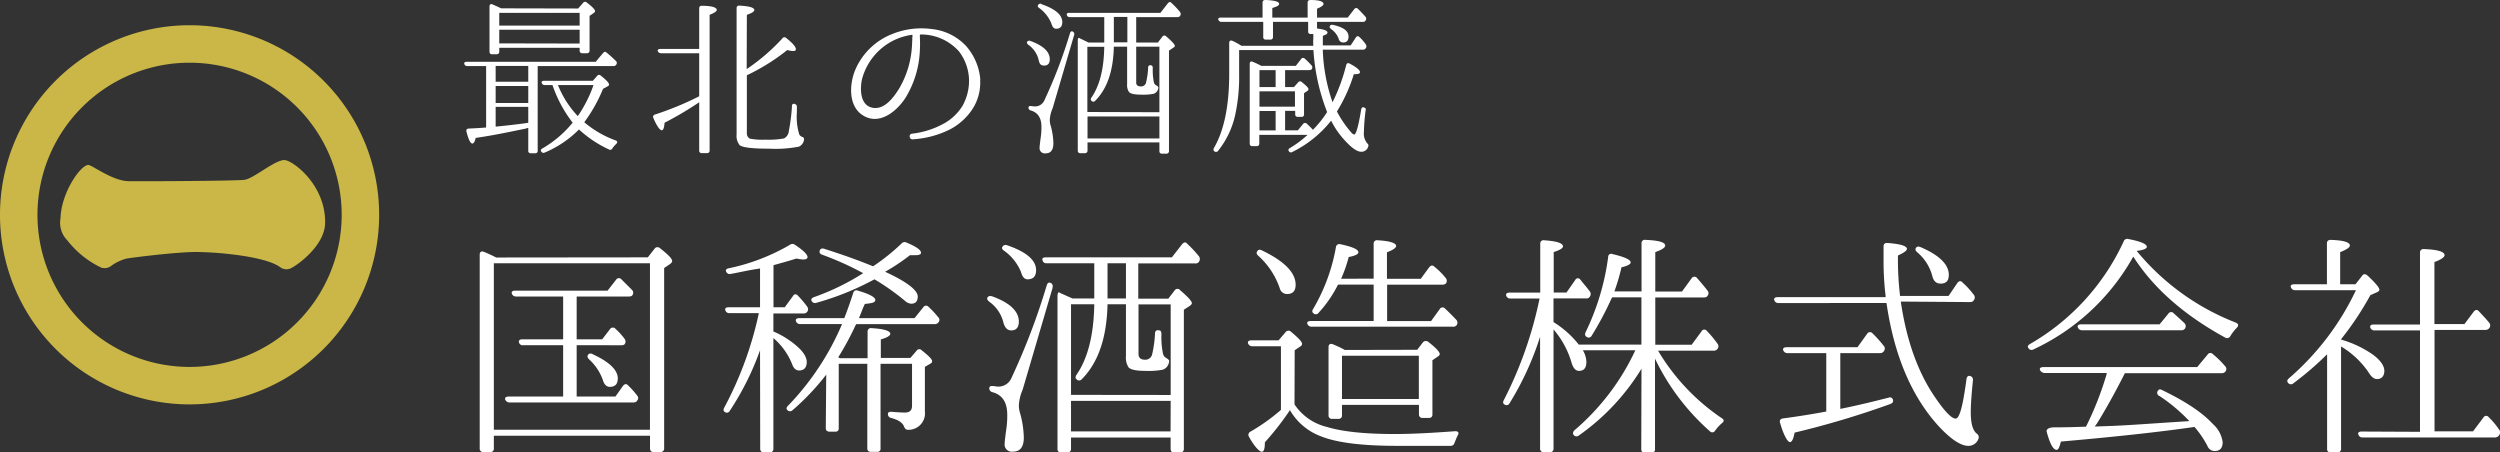 <svg id="レイヤー_1" data-name="レイヤー 1" xmlns="http://www.w3.org/2000/svg" viewBox="0 0 443.76 80.27"><rect x="0" y="0" width="443.76" height="80.27" fill="#333333" stroke="none"/><defs><style>.cls-1{fill:#fff;}.cls-2{fill:#cab748;}</style></defs><path class="cls-1" d="M317.66,258.45c-.09,0-.24,0-.42.09-2.79.57-5.76,1.21-8.91,1.66-.15.67-.37,1-.58,1-.36,0-.7-.69-1.06-2.12-.09-.3.06-.51.4-.54,1.33-.06,2.36-.12,3.09-.19V247.45h-3.34a.53.53,0,0,1-.54-.4c-.06-.21.09-.36.45-.36h22.88l1.3-1.55c.22-.21.37-.3.46-.18a.48.48,0,0,1,.21.12c.52.43,1.06.91,1.61,1.46a.47.47,0,0,1,.06.66.54.54,0,0,1-.52.25H319.33v15a.42.42,0,0,1-.46.48h-.75a.42.42,0,0,1-.46-.48Zm8.85-21.22.88-1a.42.42,0,0,1,.66-.06c1,.76,1.46,1.27,1.46,1.49s-.12.27-.27.39l-.7.49v6.15a.44.44,0,0,1-.49.48h-.78a.44.44,0,0,1-.49-.48v-.49H312.51v.67a.44.44,0,0,1-.49.48h-.78a.42.42,0,0,1-.46-.48v-8c0-.36.21-.52.55-.36s.91.39,1.51.69Zm-14.64,13h5.79v-2.81h-5.79Zm5.79.76h-5.79V254h5.79Zm0,3.7h-5.79v3.51c3-.3,4.91-.54,5.79-.69ZM312.51,238v2.27h14.27V238Zm14.27,5.45V241H312.51v2.42Zm-6.18,7.37a.54.54,0,0,1-.55-.37c-.09-.24.1-.39.43-.39h8.64l.75-.85a.42.42,0,0,1,.67-.06c1,.79,1.45,1.3,1.45,1.55s-.09.24-.27.36l-.79.43a27.2,27.2,0,0,1-3.33,5.93,18.28,18.28,0,0,0,5.55,3.22c.36.12.39.36.12.63a5,5,0,0,0-.67.76.42.42,0,0,1-.64.21,20.47,20.47,0,0,1-5.3-3.54,18.77,18.77,0,0,1-6.06,4.09.46.46,0,0,1-.64-.18c-.15-.18-.06-.4.22-.55a19.43,19.43,0,0,0,5.36-4.57,22.79,22.79,0,0,1-3.58-6.67Zm2.33,0a17.46,17.46,0,0,0,3.52,5.51,23,23,0,0,0,2.79-5.51Z" transform="translate(-223.89 -235.72)"/><path class="cls-1" d="M348,244.41V237.2c0-.33.19-.48.52-.45,1.73,0,2.6.3,2.6.73,0,.24-.42.54-1.27.87v24.07a.43.43,0,0,1-.48.48h-.88a.43.43,0,0,1-.49-.48v-8.55a60.22,60.22,0,0,1-6.15,3.64c-.06.87-.21,1.33-.51,1.33s-.85-.7-1.46-2.15a.42.42,0,0,1,.27-.64,55.1,55.1,0,0,0,7.85-3.24v-7.64h-6.75a.62.62,0,0,1-.58-.33c-.12-.24.06-.43.42-.43Zm8.43,3.58.21-.15a35.19,35.19,0,0,0,6.12-5.3.44.44,0,0,1,.7-.06c1.15.91,1.7,1.54,1.7,2,0,.21-.16.3-.52.3a4.59,4.59,0,0,1-1-.18,36.69,36.69,0,0,1-7.18,4.48v10.24a1.06,1.06,0,0,0,.51,1,11.31,11.31,0,0,0,2.79.19,14.84,14.84,0,0,0,3.3-.22,1.62,1.62,0,0,0,.85-1.3,34.48,34.48,0,0,0,.55-4.27v-.18c0-.34.24-.49.57-.34a.49.49,0,0,1,.31.52v.91a10.63,10.63,0,0,0,.42,3.94.87.87,0,0,0,.46.42c.27.09.42.21.39.52a1.56,1.56,0,0,1-.91,1.24,21.77,21.77,0,0,1-5.3.36c-3,0-4.73-.21-5.22-.63a2.56,2.56,0,0,1-.54-1.88V237.17a.42.42,0,0,1,.51-.45c1.79.09,2.64.36,2.64.79,0,.24-.42.54-1.33.84Z" transform="translate(-223.89 -235.72)"/><path class="cls-1" d="M397.87,249.87a8.61,8.61,0,0,1-1.64,5.61,10.73,10.73,0,0,1-3.72,3.21,17.07,17.07,0,0,1-6.61,1.76c-.63.06-.76-.94-.12-1a15.27,15.27,0,0,0,6-2,9.05,9.05,0,0,0,2.94-2.91,9.18,9.18,0,0,0,1.18-4.64,8.71,8.71,0,0,0-1.79-5.06,9,9,0,0,0-6.81-3,.14.14,0,0,0-.13.12v.36a21.27,21.27,0,0,1,0,2.34,17.38,17.38,0,0,1-2.57,8.45c-1.58,2.43-4.67,4.94-7.58,3.06-2.6-1.66-2.36-5.6-1.3-8.09a11.79,11.79,0,0,1,6.64-6.36,13.77,13.77,0,0,1,6.87-.85,9.7,9.7,0,0,1,6.13,3,10.26,10.26,0,0,1,2.54,6Zm-12-7.85a.13.13,0,0,0-.12-.12,10.93,10.93,0,0,0-3,.88,10.74,10.74,0,0,0-5.88,7.12c-.33,1.73-.3,4.51,1.88,4.94s3.82-1.91,4.79-3.48a16.74,16.74,0,0,0,2.18-6.85c.09-1,.09-1.7.12-2.22Z" transform="translate(-223.89 -235.72)"/><path class="cls-1" d="M406.81,243c2.27.82,3.42,1.91,3.42,3.24,0,.73-.33,1.12-1,1.12s-.84-.36-1-1.09a4.54,4.54,0,0,0-1.81-2.6c-.25-.21-.31-.4-.19-.55S406.54,242.87,406.81,243Zm7.76-1.12-3.82,13-.09.24a5.54,5.54,0,0,0-.43,2,3.64,3.64,0,0,0,.19,1,12.54,12.54,0,0,1,.45,3c0,1.21-.45,1.82-1.39,1.82a.92.92,0,0,1-1.06-1c0-.18.06-.82.21-1.88a11.26,11.26,0,0,0,.12-1.82c0-1.6-.64-2.54-1.88-2.91a.51.51,0,0,1-.42-.51c0-.24.18-.31.51-.27a5.43,5.43,0,0,0,.58.06,1.8,1.8,0,0,0,1.75-1.12,86.65,86.65,0,0,0,4.52-11.85c.09-.34.3-.43.51-.31A.46.46,0,0,1,414.57,241.84Zm-5.82-5.42c2.45.84,3.7,1.9,3.7,3.18,0,.79-.37,1.18-1.09,1.18-.4,0-.67-.3-.85-.94a6.32,6.32,0,0,0-2.15-2.73c-.28-.18-.34-.36-.19-.54A.43.43,0,0,1,408.75,236.42Zm8.36,6.81h2.79v-4.51h-6.12a.48.48,0,0,1-.52-.4c-.09-.24.1-.36.43-.36h16.18l1.3-1.67c.19-.24.4-.3.58-.18a1.81,1.81,0,0,0,.24.24,15.84,15.84,0,0,1,1.34,1.43.6.6,0,0,1,.06.67.52.52,0,0,1-.52.27h-7.3v4.51h3.85l.81-1.06a.43.43,0,0,1,.7,0c1,.85,1.49,1.4,1.49,1.64s-.1.21-.25.33l-.78.52v17.82a.45.45,0,0,1-.49.48h-.76a.42.42,0,0,1-.45-.48V261H416.93v1.43a.44.44,0,0,1-.48.48h-.79a.42.42,0,0,1-.46-.48V243c0-.36.06-.58.13-.54a.5.5,0,0,0,.12,0,2.74,2.74,0,0,0,.42.21Zm12.58,12.37V244h-4.12v6.37c0,.45.27.69.82.69a.88.88,0,0,0,.93-.69,14.27,14.27,0,0,0,.37-2.64.38.38,0,0,1,.54-.4c.19,0,.28.19.28.49a10.56,10.56,0,0,0,.21,2.55.81.81,0,0,0,.42.51c.25.15.43.27.34.54a1.21,1.21,0,0,1-.79.94,9.4,9.4,0,0,1-2.27.16c-1.16,0-1.85-.16-2.12-.46a2.19,2.19,0,0,1-.34-1.42V244H421.6c-.09,4.27-1.18,7.49-3.31,9.61a.42.42,0,0,1-.66,0c-.18-.16-.15-.34,0-.58,1.45-2.09,2.21-5.09,2.27-9h-3V255.6Zm0,.75H416.93v3.91h12.76ZM424,243.23v-4.51H421.6v4.51Z" transform="translate(-223.89 -235.72)"/><path class="cls-1" d="M462.84,247.29c.09-.36.33-.45.64-.27,1.21.64,1.81,1.15,1.81,1.49s-.36.36-1.09.39a28.58,28.58,0,0,1-3,6.61,19,19,0,0,0,2.49,3.66c.27.31.48.43.57.43.34,0,.76-1.49,1.25-4.46.06-.36.3-.48.6-.3s.22.24.18.51a35.08,35.08,0,0,0-.3,3.76,2.75,2.75,0,0,0,.55,2c.21.21.33.37.21.64a1.25,1.25,0,0,1-1.21.91c-.73,0-1.61-.61-2.7-1.76a15.17,15.17,0,0,1-2.67-3.76,20,20,0,0,1-6.88,5.55.42.42,0,0,1-.63-.15c-.15-.19-.06-.4.21-.55a18.77,18.77,0,0,0,3.12-2.33h-8.57v1.51a.44.44,0,0,1-.49.49h-.76c-.3,0-.45-.18-.45-.49V247.05c0-.36.21-.51.54-.36.58.24,1.07.48,1.52.72h6.12l.94-1.21a.42.42,0,0,1,.67-.06,15.6,15.6,0,0,1,1.15,1.15.52.52,0,0,1,.09.67c-.09.15-.24.21-.52.21H452v3h1.58l.75-.85a.43.43,0,0,1,.67,0c.76.61,1.15,1,1.15,1.22a.38.38,0,0,1-.21.33l-.58.39V256a.4.4,0,0,1-.45.46h-.64c-.33,0-.48-.16-.48-.46v-.6H452v3.45h2.27l.94-1.15a.44.44,0,0,1,.67,0c.51.48.88.85,1.06,1.06a19,19,0,0,0,2.52-3.15,36.07,36.07,0,0,1-2.43-11H443.84v4.27a31.9,31.9,0,0,1-.73,7.39,15.65,15.65,0,0,1-3,6.22.45.45,0,0,1-.66.09c-.19-.15-.22-.34-.07-.61,1.79-3.09,2.7-7.48,2.7-13.15v-5.49c0-.36.24-.51.58-.36a13.21,13.21,0,0,1,1.6.88H457c0-.09,0-.15,0-.21a7.56,7.56,0,0,1,0-.94,8,8,0,0,0,0-.94h-.42a.43.43,0,0,1-.49-.49V239.6h-6.24v2.66c0,.31-.15.49-.46.49h-.78a.43.43,0,0,1-.49-.49V239.6h-7.42a.56.56,0,0,1-.55-.37c-.09-.24.09-.39.46-.39H448v-2.67c0-.3.18-.45.52-.45,1.6.06,2.42.3,2.42.66s-.39.49-1.21.76v1.7H456v-2.67c0-.3.18-.45.52-.45,1.54,0,2.3.27,2.3.7,0,.24-.39.54-1.15.84v1.58h5.45l1.15-1.49a.42.42,0,0,1,.67-.06c.39.4.85.85,1.3,1.37a.52.52,0,0,1,.09.63.51.51,0,0,1-.54.31h-8.12v1.18c1.24.15,1.85.39,1.85.7s-.28.39-.82.6c0,.88,0,1.46,0,1.7h4.94l.91-1.4c.21-.3.45-.3.66-.06l.12.1a8.7,8.7,0,0,1,1,1.18.57.57,0,0,1,0,.66.59.59,0,0,1-.55.28h-7.09a31.34,31.34,0,0,0,1.73,9.33A32,32,0,0,0,462.84,247.29Zm-15.39,3.88h2.87v-3h-2.87Zm6.3,3.49v-2.73h-6.3v2.73Zm-3.43,4.21v-3.45h-2.87v3.45Zm10.19-18.73c1.85.4,2.75,1.09,2.75,2.06,0,.7-.3,1.06-.94,1.06a.8.8,0,0,1-.81-.66,3.54,3.54,0,0,0-1.37-1.73c-.21-.21-.3-.36-.18-.55S460.2,240.08,460.51,240.14Z" transform="translate(-223.89 -235.72)"/><path class="cls-1" d="M338.88,281.4l1.21-1.55a.63.63,0,0,1,.93-.09c1.47,1.14,2.18,1.89,2.18,2.27,0,.21-.12.38-.42.59l-1,.67v32a.62.62,0,0,1-.67.67h-1.22c-.42,0-.62-.25-.62-.67v-2.22H311.55v2.22a.59.59,0,0,1-.67.67h-1.17a.6.6,0,0,1-.67-.67V280.94c0-.51.29-.71.75-.51.76.3,1.47.64,2.18,1Zm-27.33,1.05V312h27.71V282.45ZM326.25,297v9.11h6.88l1.34-1.89c.29-.38.63-.42.92-.08a14.36,14.36,0,0,1,1.6,1.8.64.64,0,0,1,0,.88c-.08.21-.34.34-.71.34H314.37a.83.83,0,0,1-.8-.51c-.13-.33.13-.54.63-.54h9.65V297h-7.09a.68.68,0,0,1-.76-.54c-.08-.3.13-.51.63-.51h7.22v-7.6H315.5a.74.74,0,0,1-.75-.5c-.13-.33.12-.54.58-.54h16.41l1.51-1.94a.58.58,0,0,1,.93-.08c.71.72,1.34,1.34,1.89,1.89a.7.7,0,0,1,.08.92c-.08.17-.29.25-.67.25h-9.23v7.6h4.53l1.38-1.8a.58.58,0,0,1,.93-.09l-.26-.25a2.82,2.82,0,0,1,.38.34,11.64,11.64,0,0,1,1.55,1.72.77.77,0,0,1,.05.88c-.09.17-.3.25-.63.25Zm2.85,1.6c2.94,1.34,4.45,2.81,4.45,4.28,0,1-.46,1.51-1.43,1.51-.54,0-1-.42-1.22-1.22a9.05,9.05,0,0,0-2.43-3.65c-.29-.29-.38-.55-.21-.8S328.68,298.4,329.1,298.57Z" transform="translate(-223.89 -235.72)"/><path class="cls-1" d="M358.8,297.89a49.55,49.55,0,0,1-5.37,10.75.58.58,0,0,1-.88.21c-.26-.17-.3-.42-.09-.8a63.65,63.65,0,0,0,6.13-16.75h-5.21a.7.7,0,0,1-.75-.54c-.08-.34.13-.5.63-.5h5.54v-6.89l-.5.09c-1.73.25-3.24.63-4.7.88a.66.66,0,0,1-.8-.38c-.17-.29,0-.55.5-.63a36,36,0,0,0,10.79-4.15.75.75,0,0,1,.92,0c1.51,1,2.22,1.72,2.22,2.18,0,.25-.25.42-.75.42a7.41,7.41,0,0,1-1.22-.17c-1.59.5-3,.88-4.07,1.18v7.47h2l1.46-2c.21-.38.59-.42.93,0a18.58,18.58,0,0,1,1.59,1.89.75.75,0,0,1,0,.92.79.79,0,0,1-.71.29h-5.29v3.2a15.57,15.57,0,0,1,4.11,2.55c1.22,1.05,1.81,2,1.81,2.9s-.46,1.47-1.34,1.47c-.59,0-1-.38-1.26-1.13a11.86,11.86,0,0,0-3.32-4.62v19.64a.62.62,0,0,1-.67.67h-1a.62.62,0,0,1-.67-.67Zm11.75,4.33a43.18,43.18,0,0,1-6,6.33.63.63,0,0,1-.93-.08c-.21-.21-.12-.46.17-.75a47.56,47.56,0,0,0,9.57-14.48h-7.47a.71.71,0,0,1-.71-.51c-.13-.33.12-.54.58-.54h8c.46-1.18,1-2.69,1.59-4.49a.57.57,0,0,1,.84-.38c2.06.59,3.07,1.17,3.07,1.64s-.59.58-1.85.71a12,12,0,0,0-.59,1.38l-.46,1.14h9.86l1.56-1.93a.57.57,0,0,1,.92-.09A16.54,16.54,0,0,1,390.4,292a.65.65,0,0,1,.09.92.85.85,0,0,1-.72.34H375.88l-.13.21a52,52,0,0,1-3.06,5.66l.13.09.16.08h4.91v-4.7a.59.59,0,0,1,.72-.63c2.22.12,3.31.5,3.31,1,0,.33-.54.67-1.68,1v3.28h5.25l1.09-1.26a.57.57,0,0,1,.93-.08c1.26,1,1.84,1.59,1.84,1.93a.49.49,0,0,1-.29.42l-1,.58v7.89a2.92,2.92,0,0,1-3,3.28c-.37,0-.54-.21-.71-.59-.25-.67-1-1.17-2.27-1.51a.68.68,0,0,1-.58-.71c0-.3.25-.42.71-.38.92.08,1.72.13,2.31.13.84,0,1.26-.38,1.26-1.22v-7.43h-5.59v15a.55.55,0,0,1-.62.63h-1.05c-.46,0-.68-.21-.68-.63v-15h-5.07v11.42a.55.55,0,0,1-.63.62h-1c-.42,0-.67-.21-.67-.62Zm13.39-23.3a.74.74,0,0,1,.92-.12c1.68.71,2.52,1.3,2.52,1.8,0,.26-.34.42-1.05.42-.38,0-.67,0-.92,0a35.59,35.59,0,0,1-4.41,2.94c3.9,1.8,5.79,3.27,5.79,4.4,0,.84-.38,1.27-1.17,1.27a1.85,1.85,0,0,1-1.05-.47,41.2,41.2,0,0,0-5.46-3.86,49.56,49.56,0,0,1-10.28,4.16.68.68,0,0,1-.88-.34c-.13-.29,0-.5.46-.67a42.16,42.16,0,0,0,8.69-4.24l-.38-.21a52.18,52.18,0,0,0-6.88-3.06c-.46-.17-.59-.47-.38-.88.12-.21.38-.3.75-.17,2.9.92,5.8,1.93,8.65,3.1A36,36,0,0,0,383.94,278.92Z" transform="translate(-223.89 -235.72)"/><path class="cls-1" d="M400,288.32c3.15,1.14,4.74,2.65,4.74,4.5,0,1-.46,1.55-1.34,1.55-.72,0-1.18-.5-1.43-1.51a6.35,6.35,0,0,0-2.52-3.61c-.33-.29-.42-.55-.25-.76S399.58,288.2,400,288.32Zm10.74-1.55-5.29,18-.12.33a7.66,7.66,0,0,0-.59,2.73,5.22,5.22,0,0,0,.25,1.34,17.31,17.31,0,0,1,.63,4.2c0,1.68-.63,2.52-1.93,2.52a1.28,1.28,0,0,1-1.47-1.43c0-.25.09-1.13.3-2.6a16.19,16.19,0,0,0,.16-2.52c0-2.22-.88-3.52-2.6-4a.71.71,0,0,1-.59-.71c0-.34.26-.42.72-.38s.59.09.8.09a2.5,2.5,0,0,0,2.43-1.56,119.45,119.45,0,0,0,6.25-16.41c.13-.46.42-.58.72-.42A.63.63,0,0,1,410.7,286.77Zm-8.06-7.51c3.4,1.17,5.12,2.64,5.12,4.41,0,1.09-.5,1.63-1.51,1.63-.54,0-.92-.41-1.17-1.3a8.62,8.62,0,0,0-3-3.77c-.38-.26-.46-.51-.25-.76A.61.61,0,0,1,402.64,279.26Zm11.59,9.44h3.86v-6.25h-8.48a.65.65,0,0,1-.71-.55c-.13-.33.12-.5.59-.5H431.9l1.8-2.31c.25-.33.55-.42.8-.25a2.61,2.61,0,0,0,.33.34,20,20,0,0,1,1.85,2,.81.81,0,0,1,.08.92.69.69,0,0,1-.71.38H425.94v6.25h5.33l1.13-1.47a.6.6,0,0,1,1,0c1.38,1.18,2.05,1.93,2.05,2.27,0,.17-.12.29-.33.46l-1.09.71v24.68a.62.62,0,0,1-.68.67h-1.05c-.42,0-.62-.25-.62-.67v-2H414v2a.62.62,0,0,1-.68.67h-1.09a.59.59,0,0,1-.63-.67v-27c0-.5.09-.79.17-.75s.09,0,.17,0a4.1,4.1,0,0,0,.59.3Zm17.42,17.13V289.75h-5.71v8.82c0,.63.38,1,1.13,1a1.23,1.23,0,0,0,1.3-1,20.62,20.62,0,0,0,.5-3.66c0-.46.3-.67.76-.54.25,0,.38.25.38.67a14.4,14.4,0,0,0,.29,3.53,1.18,1.18,0,0,0,.59.71c.34.21.59.38.46.75a1.68,1.68,0,0,1-1.09,1.31,13.65,13.65,0,0,1-3.15.21c-1.59,0-2.56-.21-2.94-.63a3.19,3.19,0,0,1-.46-2v-9.19h-3.27c-.13,5.92-1.64,10.37-4.58,13.31a.6.6,0,0,1-.92,0c-.25-.21-.21-.47,0-.8,2-2.9,3.06-7.05,3.15-12.51H414v16.08Zm0,1.05H414v5.41h17.67Zm-7.94-18.18v-6.25h-3.27v6.25Z" transform="translate(-223.89 -235.72)"/><path class="cls-1" d="M453.67,307.5a9.56,9.56,0,0,0,5.74,4c2.73.84,6.76,1.26,12,1.26,3.27,0,6.88-.21,10.78-.5.55,0,.72.25.47.71s-.38.89-.59,1.35a.68.68,0,0,1-.72.54h-9.44c-6.13,0-10.66-.54-13.51-1.68a10.61,10.61,0,0,1-5.54-4.66,49.64,49.64,0,0,1-4.45,5.71c0,1.14-.17,1.68-.55,1.68s-1.3-.88-2.26-2.64a.63.63,0,0,1,.25-.93,34.22,34.22,0,0,0,5.41-3.86V297.18h-5.08a.77.77,0,0,1-.75-.5c-.13-.34.12-.55.63-.55h4.78l1.22-1.42a.64.64,0,0,1,1-.09c1.31,1.09,1.94,1.76,1.94,2.1s-.13.38-.38.55l-.92.62Zm-5.75-27.32c4,1.93,5.95,3.95,5.95,6.09,0,1.09-.5,1.64-1.51,1.64a1.33,1.33,0,0,1-1.3-1,13.67,13.67,0,0,0-3.82-5.79c-.33-.29-.37-.55-.16-.84S447.54,280,447.92,280.18Zm19.8,5V279a.59.59,0,0,1,.72-.63c2.18.12,3.27.5,3.27,1,0,.34-.54.72-1.63,1.14v4.7h6l1.51-2.06c.29-.33.58-.42.92-.08a12.59,12.59,0,0,1,2,2,.75.75,0,0,1,.09.88c-.13.21-.34.3-.72.3h-9.77v6.46h7.8l1.55-2.14a.57.57,0,0,1,.93-.08c.67.62,1.34,1.3,2,2a.75.75,0,0,1,.08.92.76.76,0,0,1-.71.3H456.77a.8.8,0,0,1-.8-.46c-.17-.34.09-.55.59-.55h11.16v-6.46h-6.33a21.53,21.53,0,0,1-3.44,5,.6.6,0,0,1-.93.08c-.25-.21-.25-.46,0-.83a32.78,32.78,0,0,0,4-10.88.61.61,0,0,1,.8-.54c2.14.46,3.19.92,3.19,1.43,0,.33-.55.63-1.72.84a23.66,23.66,0,0,1-1.35,3.86Zm7.73,12.63,1-1.3a.68.68,0,0,1,1-.08c1.34,1.05,2,1.76,2,2.14a.49.49,0,0,1-.25.37l-1.05.72v9.61a.56.56,0,0,1-.63.63h-1.09a.59.59,0,0,1-.67-.63v-1.68H462.1v1.85a.59.59,0,0,1-.67.63h-1.05a.59.59,0,0,1-.67-.63V297.31c0-.47.33-.67.8-.47.71.3,1.38.59,2.09,1Zm-13.35,1.05v7.68h13.64v-7.68Z" transform="translate(-223.89 -235.72)"/><path class="cls-1" d="M515.26,301.17a39.88,39.88,0,0,1-11.16,11.88.63.63,0,0,1-.88-.13c-.21-.25-.13-.55.16-.84a41.72,41.72,0,0,0,10.79-14.19h-9.32a4.29,4.29,0,0,1,.63,2.06c0,1.05-.42,1.6-1.3,1.6-.63,0-1.05-.51-1.34-1.47a15.66,15.66,0,0,0-3.19-5.88v21.15a.59.59,0,0,1-.67.63h-1.05a.59.59,0,0,1-.67-.63V295.5a52.4,52.4,0,0,1-5.42,11.8.6.6,0,0,1-.92.2c-.25-.16-.29-.41-.08-.79a70.45,70.45,0,0,0,6.33-18H492a.73.73,0,0,1-.76-.54c-.08-.34.17-.51.63-.51h5.42V279a.58.58,0,0,1,.71-.63c2.23.16,3.32.5,3.32,1.09,0,.33-.59.67-1.64,1v7.18h2.27l1.55-2.22a.52.52,0,0,1,.92-.05c.67.84,1.26,1.52,1.68,2.1a.75.75,0,0,1,0,.88.65.65,0,0,1-.67.34h-5.79v4.2a17.24,17.24,0,0,1,4.49,4h11.12v-8.39h-5.2l-.21.42a57,57,0,0,1-3.44,6.42.58.58,0,0,1-.88.17c-.3-.17-.34-.46-.17-.84a43.58,43.58,0,0,0,4-13.35.53.53,0,0,1,.76-.5c2.14.5,3.23,1,3.23,1.47,0,.33-.54.63-1.63.88a37.12,37.12,0,0,1-1.26,4.28h4.82v-8.52a.58.58,0,0,1,.71-.63c2.32.09,3.49.42,3.49,1,0,.38-.59.76-1.76,1.17v7h4.74l1.68-2.31a.59.59,0,0,1,1-.08c.67.76,1.3,1.51,1.85,2.22a.71.71,0,0,1,0,.93c-.12.21-.33.29-.67.29h-8.6v8.39h6.46l1.72-2.34a.57.57,0,0,1,1-.09,20.42,20.42,0,0,1,1.88,2.27.73.73,0,0,1,0,.88.76.76,0,0,1-.72.33H518.2a37.57,37.57,0,0,0,11.33,12c.42.25.42.58,0,.88a7.21,7.21,0,0,0-1.21,1.34.57.57,0,0,1-.93.08,40.55,40.55,0,0,1-9.73-12.88v16.07a.56.56,0,0,1-.63.63h-1.14c-.46,0-.67-.21-.67-.63Z" transform="translate(-223.89 -235.72)"/><path class="cls-1" d="M561.29,289.25c1,6.84,3,12.46,6,16.87,1.76,2.6,3,3.9,3.73,3.9s1.3-2.35,1.93-7c.05-.5.38-.71.8-.5a.69.69,0,0,1,.34.76c-.25,2.43-.38,4.32-.38,5.62,0,1.93.33,3.19,1.05,3.78a.75.75,0,0,1,.33.88,1.87,1.87,0,0,1-1.84,1.3c-1.34,0-3.23-1.26-5.5-3.78-4.7-5.29-7.68-12.51-9-21.57H539.59a.72.72,0,0,1-.75-.5c-.13-.34.12-.55.62-.55H558.6c0-.34-.08-.76-.12-1.22a54.05,54.05,0,0,1-.25-5.62v-2.18c0-.42.25-.63.71-.59,2.31.17,3.44.54,3.44,1.05,0,.29-.55.71-1.6,1.17v.88a54.3,54.3,0,0,0,.38,6.3h8.61l1.59-2.35c.3-.34.63-.38.92,0a14.23,14.23,0,0,1,1.93,2.1.74.74,0,0,1,.09.92.71.71,0,0,1-.71.42Zm-10.74,9.15v9.9c3.14-.63,6-1.34,8.6-2a.53.53,0,0,1,.75.5c.09.26-.08.46-.46.63a157.32,157.32,0,0,1-17,5.08c-.21,1.13-.47,1.68-.84,1.68s-1.09-1.13-1.72-3.36c-.17-.46,0-.75.5-.84,2.56-.33,5.12-.75,7.68-1.22V298.4h-6.88a.77.77,0,0,1-.76-.51c-.13-.33.13-.54.63-.54h12.55l1.72-2.39a.58.58,0,0,1,.93-.09,21.19,21.19,0,0,1,2,2.23.69.69,0,0,1,.08.88.77.77,0,0,1-.76.42Zm14.26-18.81c3.32,1.43,5,3.07,5,4.92,0,1.05-.46,1.55-1.47,1.55-.76,0-1.26-.46-1.47-1.39a8.24,8.24,0,0,0-2.64-4.15c-.34-.29-.42-.55-.25-.8S564.39,279.43,564.81,279.59Z" transform="translate(-223.89 -235.72)"/><path class="cls-1" d="M603.41,280.56A42.87,42.87,0,0,0,620.79,293c.46.21.5.54.12.92a8.06,8.06,0,0,0-1.13,1.47.65.65,0,0,1-.92.25c-7.31-4-12.76-8.81-16.29-14.35a2.52,2.52,0,0,0-.29.46,39.23,39.23,0,0,1-17.46,16,.64.64,0,0,1-.88-.25c-.21-.26-.09-.51.29-.72a40.57,40.57,0,0,0,16.62-18.21.67.67,0,0,1,.84-.42q3.27.63,3.27,1.38c0,.34-.63.59-1.8.72Zm-5.71,22a3.39,3.39,0,0,0,.13-.46l0,0,0-.17h-11a1,1,0,0,1-.8-.46c-.17-.34,0-.59.59-.59H613.9l1.85-2.22a.57.57,0,0,1,.92-.09l0,0a17,17,0,0,1,2.18,2.14.7.7,0,0,1,.09.93.87.87,0,0,1-.71.33H601.06c-1.8,3.57-3.48,6.55-5,9a5.62,5.62,0,0,0-.34.46l2.35-.08c3.44-.12,7.85-.46,13.14-.8l1.3-.08a29.77,29.77,0,0,0-5.29-4.45A.6.6,0,0,1,607,305c.13-.21.38-.21.76,0,4.11,2,7.05,3.94,8.94,6a5.21,5.21,0,0,1,1.72,3.19c0,1.05-.46,1.59-1.43,1.59a1.36,1.36,0,0,1-1.26-.88,17.32,17.32,0,0,0-2.31-3.4l-.88.13c-7.18,1-14.77,1.76-22.83,2.47-.25,1-.46,1.47-.76,1.47-.58,0-1.17-1-1.76-3.19-.12-.46.34-.75,1.14-.8,2.47,0,4.44-.08,5.83-.12A56.4,56.4,0,0,0,597.7,302.55Zm9.53-9.27,1.55-1.89a.58.58,0,0,1,.93-.09c.71.63,1.34,1.22,1.93,1.77a.76.76,0,0,1,.12.92.74.74,0,0,1-.71.34H593.47a.77.77,0,0,1-.76-.51c-.13-.33.12-.54.59-.54Z" transform="translate(-223.89 -235.72)"/><path class="cls-1" d="M639.45,296a19,19,0,0,1,5.67,2.69c1.34,1,2,2,2,2.85s-.42,1.47-1.3,1.47c-.5,0-1-.38-1.43-1.09a15.53,15.53,0,0,0-4.95-4.7v18.17a.59.59,0,0,1-.67.63h-1.17a.56.56,0,0,1-.64-.63V298.61a56.88,56.88,0,0,1-6,5.16.63.63,0,0,1-.92-.08c-.25-.3-.17-.55.17-.84a47.39,47.39,0,0,0,11.87-15.62H631.31a.73.73,0,0,1-.76-.5c-.17-.34.09-.55.59-.55h5.79v-7.26c0-.42.25-.62.68-.62,2.26.08,3.39.41,3.39,1,0,.34-.58.72-1.72,1.18v5.7H642l1.18-1.51c.25-.37.58-.37,1,0,1.34,1.26,2.06,2.1,2.06,2.48,0,.17-.13.29-.38.42l-1.22.54a53.91,53.91,0,0,1-5.16,7.77Zm14,16.37v-18h-8.06a.74.74,0,0,1-.76-.51c-.12-.33.13-.54.59-.54h8.23V280.6a.6.6,0,0,1,.67-.67c2.44.09,3.69.46,3.69,1.09,0,.34-.58.76-1.8,1.22v11h5.33l1.64-2.19c.29-.37.63-.42.92-.08.67.71,1.3,1.38,1.8,2a.75.75,0,0,1,.09.93.86.86,0,0,1-.76.38h-9v18h6.84l1.85-2.47a.55.55,0,0,1,.92-.05l0,0a13.87,13.87,0,0,1,1.89,2.27.74.74,0,0,1,0,.88.86.86,0,0,1-.8.46H643.27a.72.72,0,0,1-.75-.5c-.17-.34.08-.55.58-.55Z" transform="translate(-223.89 -235.72)"/><path class="cls-2" d="M257.54,240.2a33.65,33.65,0,1,0,33.65,33.65A33.65,33.65,0,0,0,257.54,240.2Zm0,60.65a27,27,0,1,1,27-27A27,27,0,0,1,257.54,300.85Z" transform="translate(-223.89 -235.72)"/><path class="cls-2" d="M239.57,265c-1.37,0-4.82,4.9-4.94,9.49a4.42,4.42,0,0,0,1.2,3.88,16.83,16.83,0,0,0,6,4.84,1.91,1.91,0,0,0,1.89-.37,8.29,8.29,0,0,1,2.62-1.22c1.08-.19,8.63-1.14,12.15-1.17,4.34,0,12.56.81,15.11,2.68a1.84,1.84,0,0,0,2.18.06c.52-.22,5.75-3.67,5.82-7.89.12-6.84-5.89-11.26-7.32-11.17-1.79.12-5.4,3.3-7,3.51s-19.16.28-20.57.24C243.84,267.83,240.3,265.05,239.57,265Z" transform="translate(-223.89 -235.72)"/></svg>